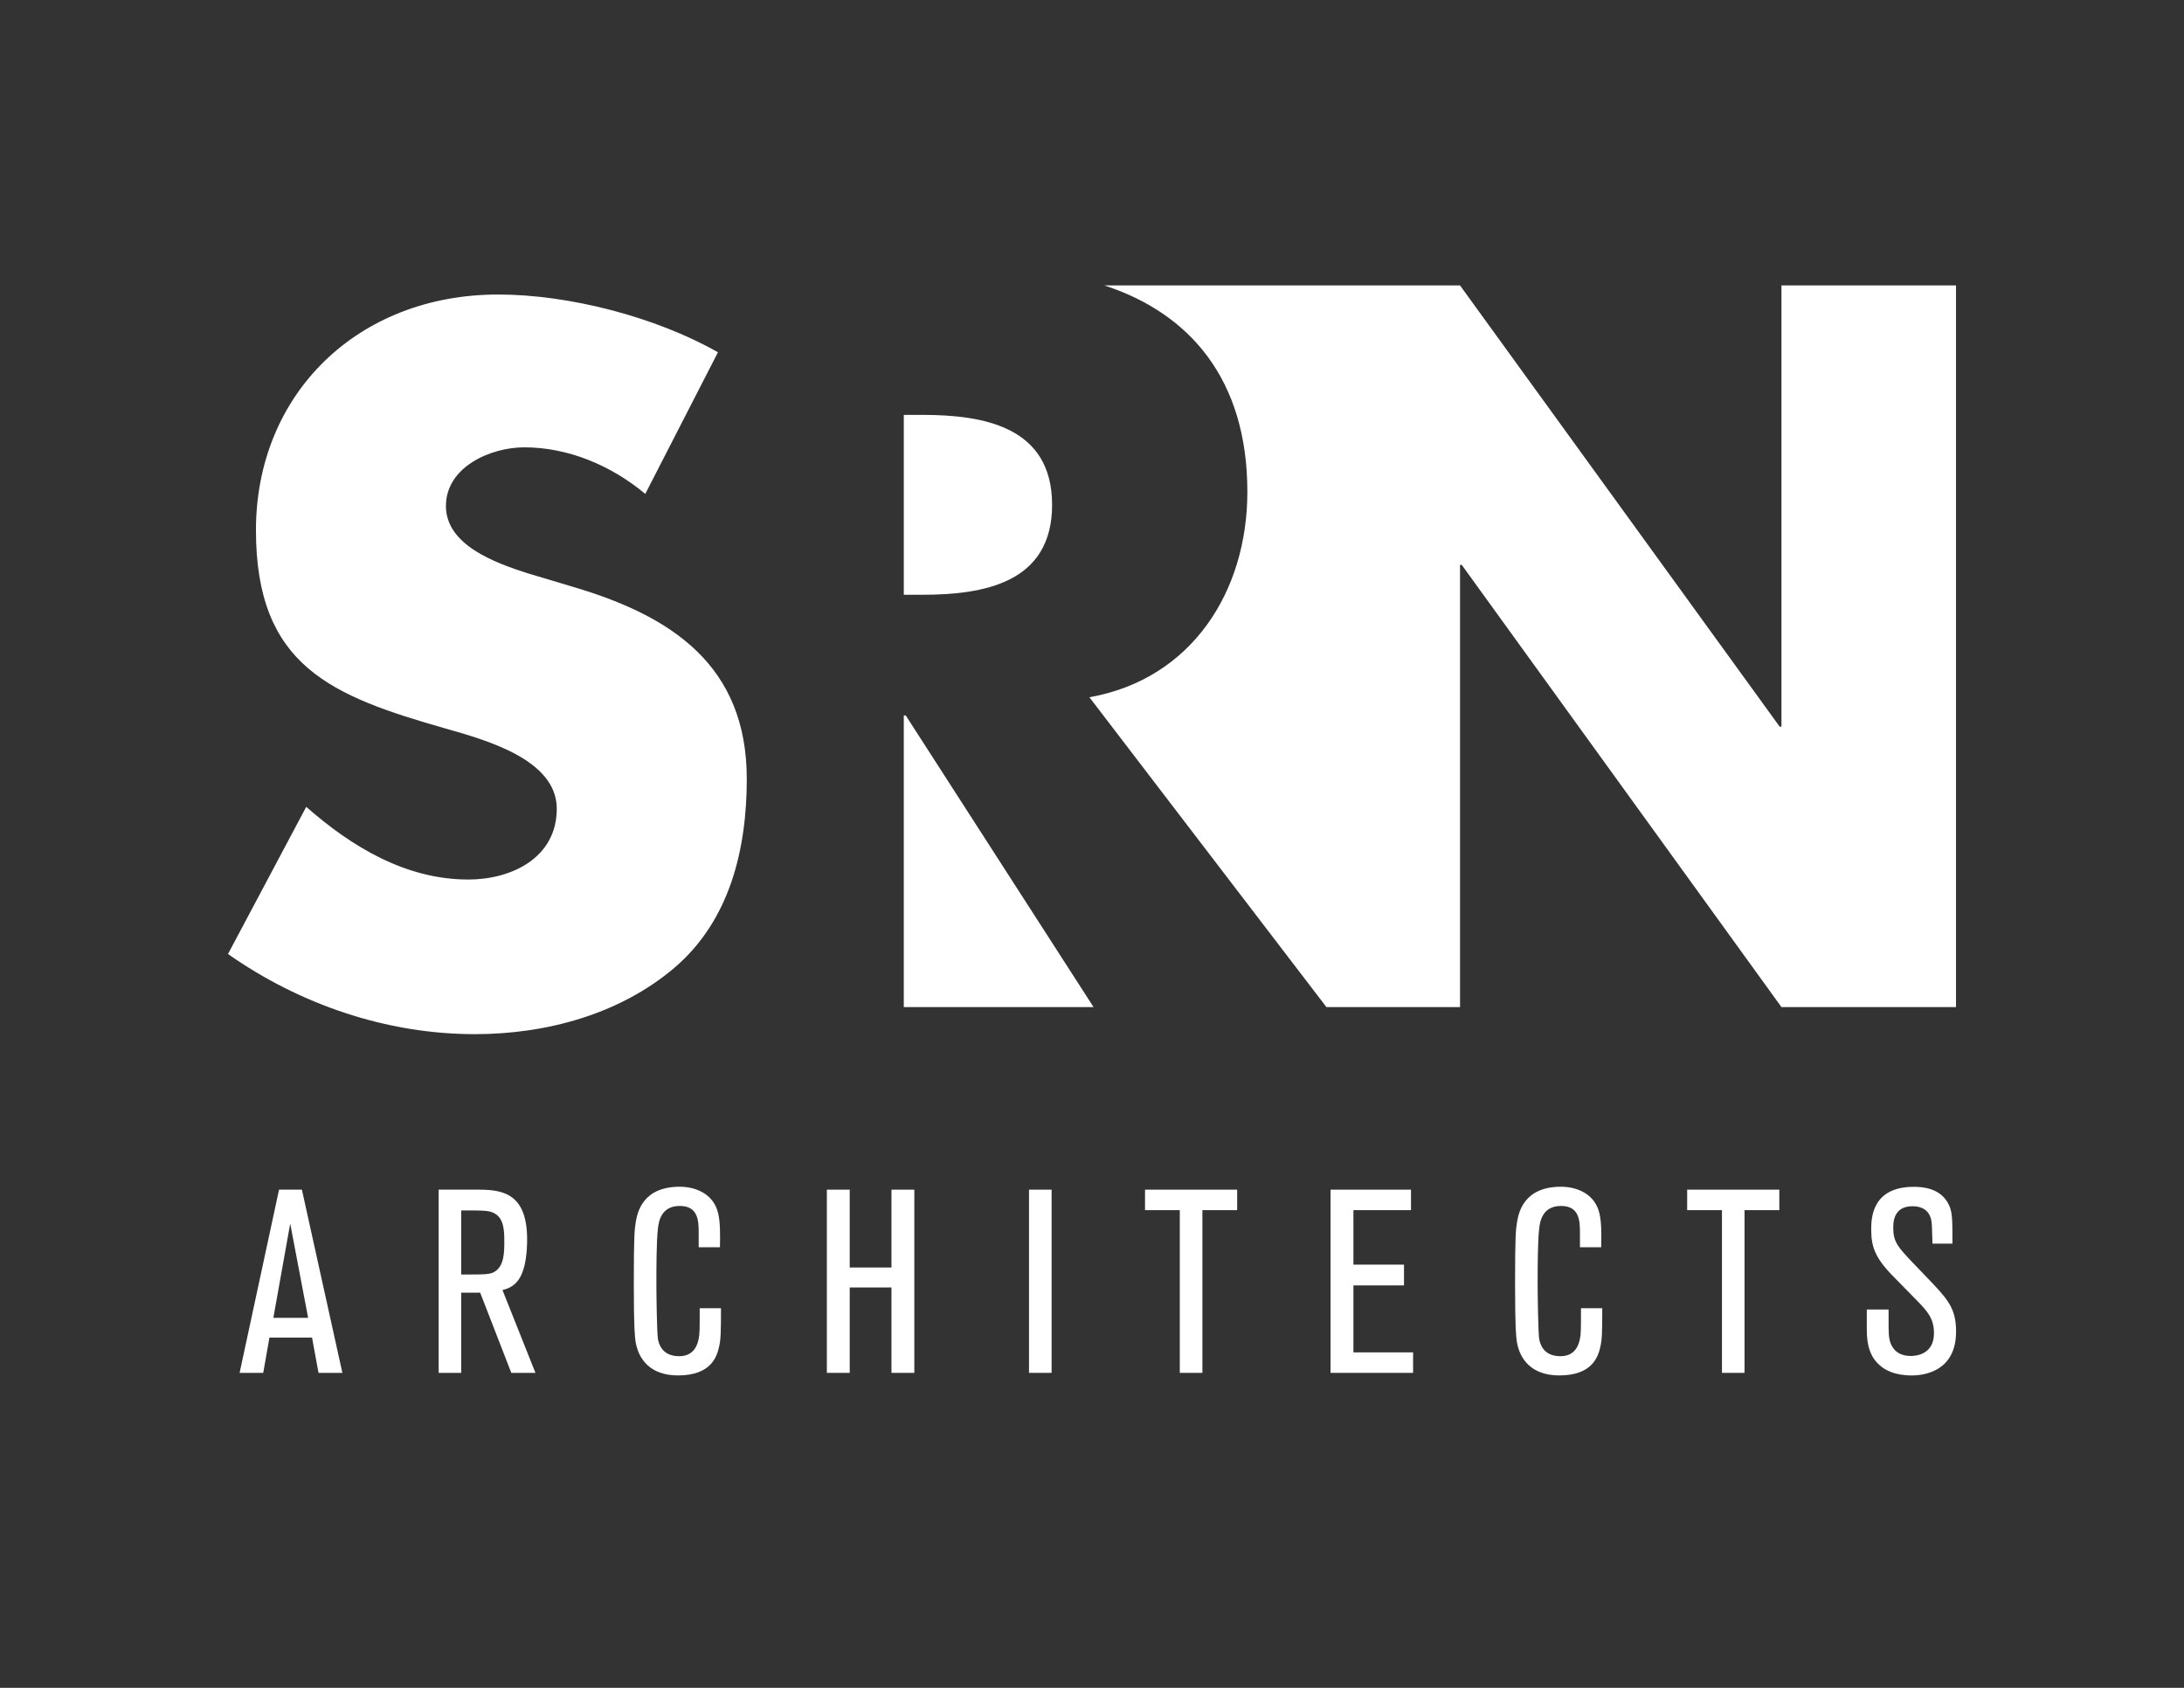 <?xml version="1.0" encoding="UTF-8"?>
<svg id="Layer_1" xmlns="http://www.w3.org/2000/svg" version="1.1" viewBox="0 0 792 612">
  <rect x="0" y="0" width="792" height="612" fill="#333333" stroke="none"/>
  <!-- Generator: Adobe Illustrator 29.8.3, SVG Export Plug-In . SVG Version: 2.1.1 Build 3)  -->
  <defs>
    <style>
      .st0 {
        fill: #fff;
      }
    </style>
  </defs>
  <g id="Architects">
    <path class="st0" d="M111.74,477.84l-6.5-34.16-6.11,34.16h12.61ZM124.16,497.79h-8.65l-2.36-12.8h-15.44l-2.25,12.8h-8.57l14.3-66.43h8.29l14.68,66.43Z"/>
    <path class="st0" d="M167.26,462.13c9.31,0,10.63,0,12.42-1.22,3.2-2.16,3.2-7.25,3.2-10.55,0-4.05-.1-8.27-3.3-10.25-1.97-1.22-3.75-1.22-12.32-1.22v23.24h0ZM194.17,497.79h-8.75l-11.29-29.07h-6.87v29.07h-8.19v-66.43h14.49c8.75,0,17.6,1.41,17.6,18.06,0,4.99-.66,9.13-1.6,11.57-1.88,5.46-5.65,6.31-7.34,6.78l11.95,30.01h0Z"/>
    <path class="st0" d="M261.46,474.36c0,8.95-.1,11.29-.66,13.83-.84,3.86-3.01,10.53-14.96,10.53-10.17,0-14.31-6.02-15.34-12.14-.28-1.88-.66-4.71-.66-21.26,0-17.5.28-19.58.75-22.49.57-2.92,2.26-12.53,15.91-12.53,5.45,0,12.23,2.36,13.92,9.61.76,3.2.76,7.15.66,12.33h-7.71v-5c0-4.51-.1-9.97-6.87-9.97s-7.63,5.65-7.91,8.19c-.56,4.8-.56,14.87-.56,19.94,0,4.06.18,17.51.56,20.14.28,1.22,1.12,6.21,7.71,6.21,5.93,0,6.78-5.07,7.06-6.29.38-1.7.38-3.2.38-11.11h7.72Z"/>
    <polygon class="st0" points="331.57 497.79 323.28 497.79 323.28 466.83 308.14 466.83 308.14 497.79 299.85 497.79 299.85 431.36 308.14 431.36 308.14 459.59 323.28 459.59 323.28 431.36 331.57 431.36 331.57 497.79"/>
    <rect class="st0" x="373.16" y="431.36" width="8.19" height="66.43"/>
    <polygon class="st0" points="436.03 497.79 427.84 497.79 427.84 438.79 415.23 438.79 415.23 431.36 448.64 431.36 448.64 438.79 436.03 438.79 436.03 497.79"/>
    <polygon class="st0" points="512.44 497.79 482.51 497.79 482.51 431.36 511.68 431.36 511.68 438.79 490.8 438.79 490.8 458.55 509.14 458.55 509.14 466.08 490.8 466.08 490.8 490.36 512.44 490.36 512.44 497.79"/>
    <path class="st0" d="M581.04,474.36c0,8.95-.1,11.29-.66,13.83-.84,3.86-3.01,10.53-14.96,10.53-10.17,0-14.31-6.02-15.34-12.14-.28-1.88-.66-4.71-.66-21.26,0-17.5.28-19.58.76-22.49.56-2.92,2.25-12.53,15.9-12.53,5.45,0,12.23,2.36,13.92,9.61.76,3.2.76,7.15.66,12.33h-7.71v-5c0-4.51-.1-9.97-6.87-9.97s-7.63,5.65-7.91,8.19c-.56,4.8-.56,14.87-.56,19.94,0,4.06.18,17.51.56,20.14.28,1.22,1.12,6.21,7.71,6.21,5.93,0,6.78-5.07,7.06-6.29.38-1.7.38-3.2.38-11.11h7.72Z"/>
    <polygon class="st0" points="632.63 497.79 624.45 497.79 624.45 438.79 611.83 438.79 611.83 431.36 645.25 431.36 645.25 438.79 632.63 438.79 632.63 497.79"/>
    <path class="st0" d="M676.96,474.83h7.91c0,6.97,0,7.71.09,8.95.1,1.69.66,7.89,8,7.89,2.63,0,8.37-1.03,8.37-8.27,0-5.27-2.35-7.91-6.11-11.77l-9.04-9.21c-6.29-6.5-7.61-10.55-7.61-16.56,0-3.68,0-15.53,15.44-15.53,3.38,0,9.13.56,12.14,5.46,1.88,3.1,1.88,5.37,1.88,15.14h-7.25c-.18-6.31-.18-6.95-.38-8.19-.18-1.22-1.03-5.37-6.87-5.37-6.97,0-6.97,6.02-6.97,7.91,0,4.99,1.8,6.97,6.5,11.95l8.37,8.75c5.45,5.84,7.91,9.23,7.91,16.85,0,14.1-11.11,15.9-16.09,15.9-6.4,0-9.79-2.16-11.11-3.3-4.23-3.29-5.17-8.27-5.17-13.26v-7.34h-.01Z"/>
  </g>
  <g id="Letter_R">
    <g>
      <polygon class="st0" points="327.75 259.41 327.75 365.16 396.56 365.16 328.45 259.41 327.75 259.41"/>
      <path class="st0" d="M400.43,103.48c31.17,10.14,51.91,34.24,51.91,74.85,0,36.1-20.14,67.89-57.28,74.49l85.95,112.34h48.45v-160.33h.63l115.93,160.33h63.3V103.48h-63.3v159.99h-.65l-115.92-159.99h-129.04"/>
      <path class="st0" d="M381.53,183.05c0-28.45-24.98-32.62-47.19-32.62h-6.59v65.23h6.59c22.21,0,47.19-4.15,47.19-32.62h0Z"/>
    </g>
  </g>
  <g id="Letter_S">
    <path class="st0" d="M234,179.08c-12.16-10.13-27.7-16.88-43.91-16.88-12.16,0-28.38,7.09-28.38,21.28s17.91,20.6,29.39,24.31l16.89,5.06c35.47,10.47,62.82,28.38,62.82,69.58,0,25.34-6.06,51.34-26.34,68.56-19.93,16.9-46.6,23.99-72.29,23.99-32.09,0-63.5-10.82-89.5-29.06l28.37-53.36c16.55,14.53,36.14,26.35,58.77,26.35,15.56,0,32.09-7.78,32.09-25.68s-26.01-24.98-40.19-29.03c-41.54-11.84-68.9-22.63-68.9-71.95s36.82-85.46,87.82-85.46c25.67,0,57.09,8.1,79.72,20.94l-26.35,51.34h0Z"/>
  </g>
</svg>